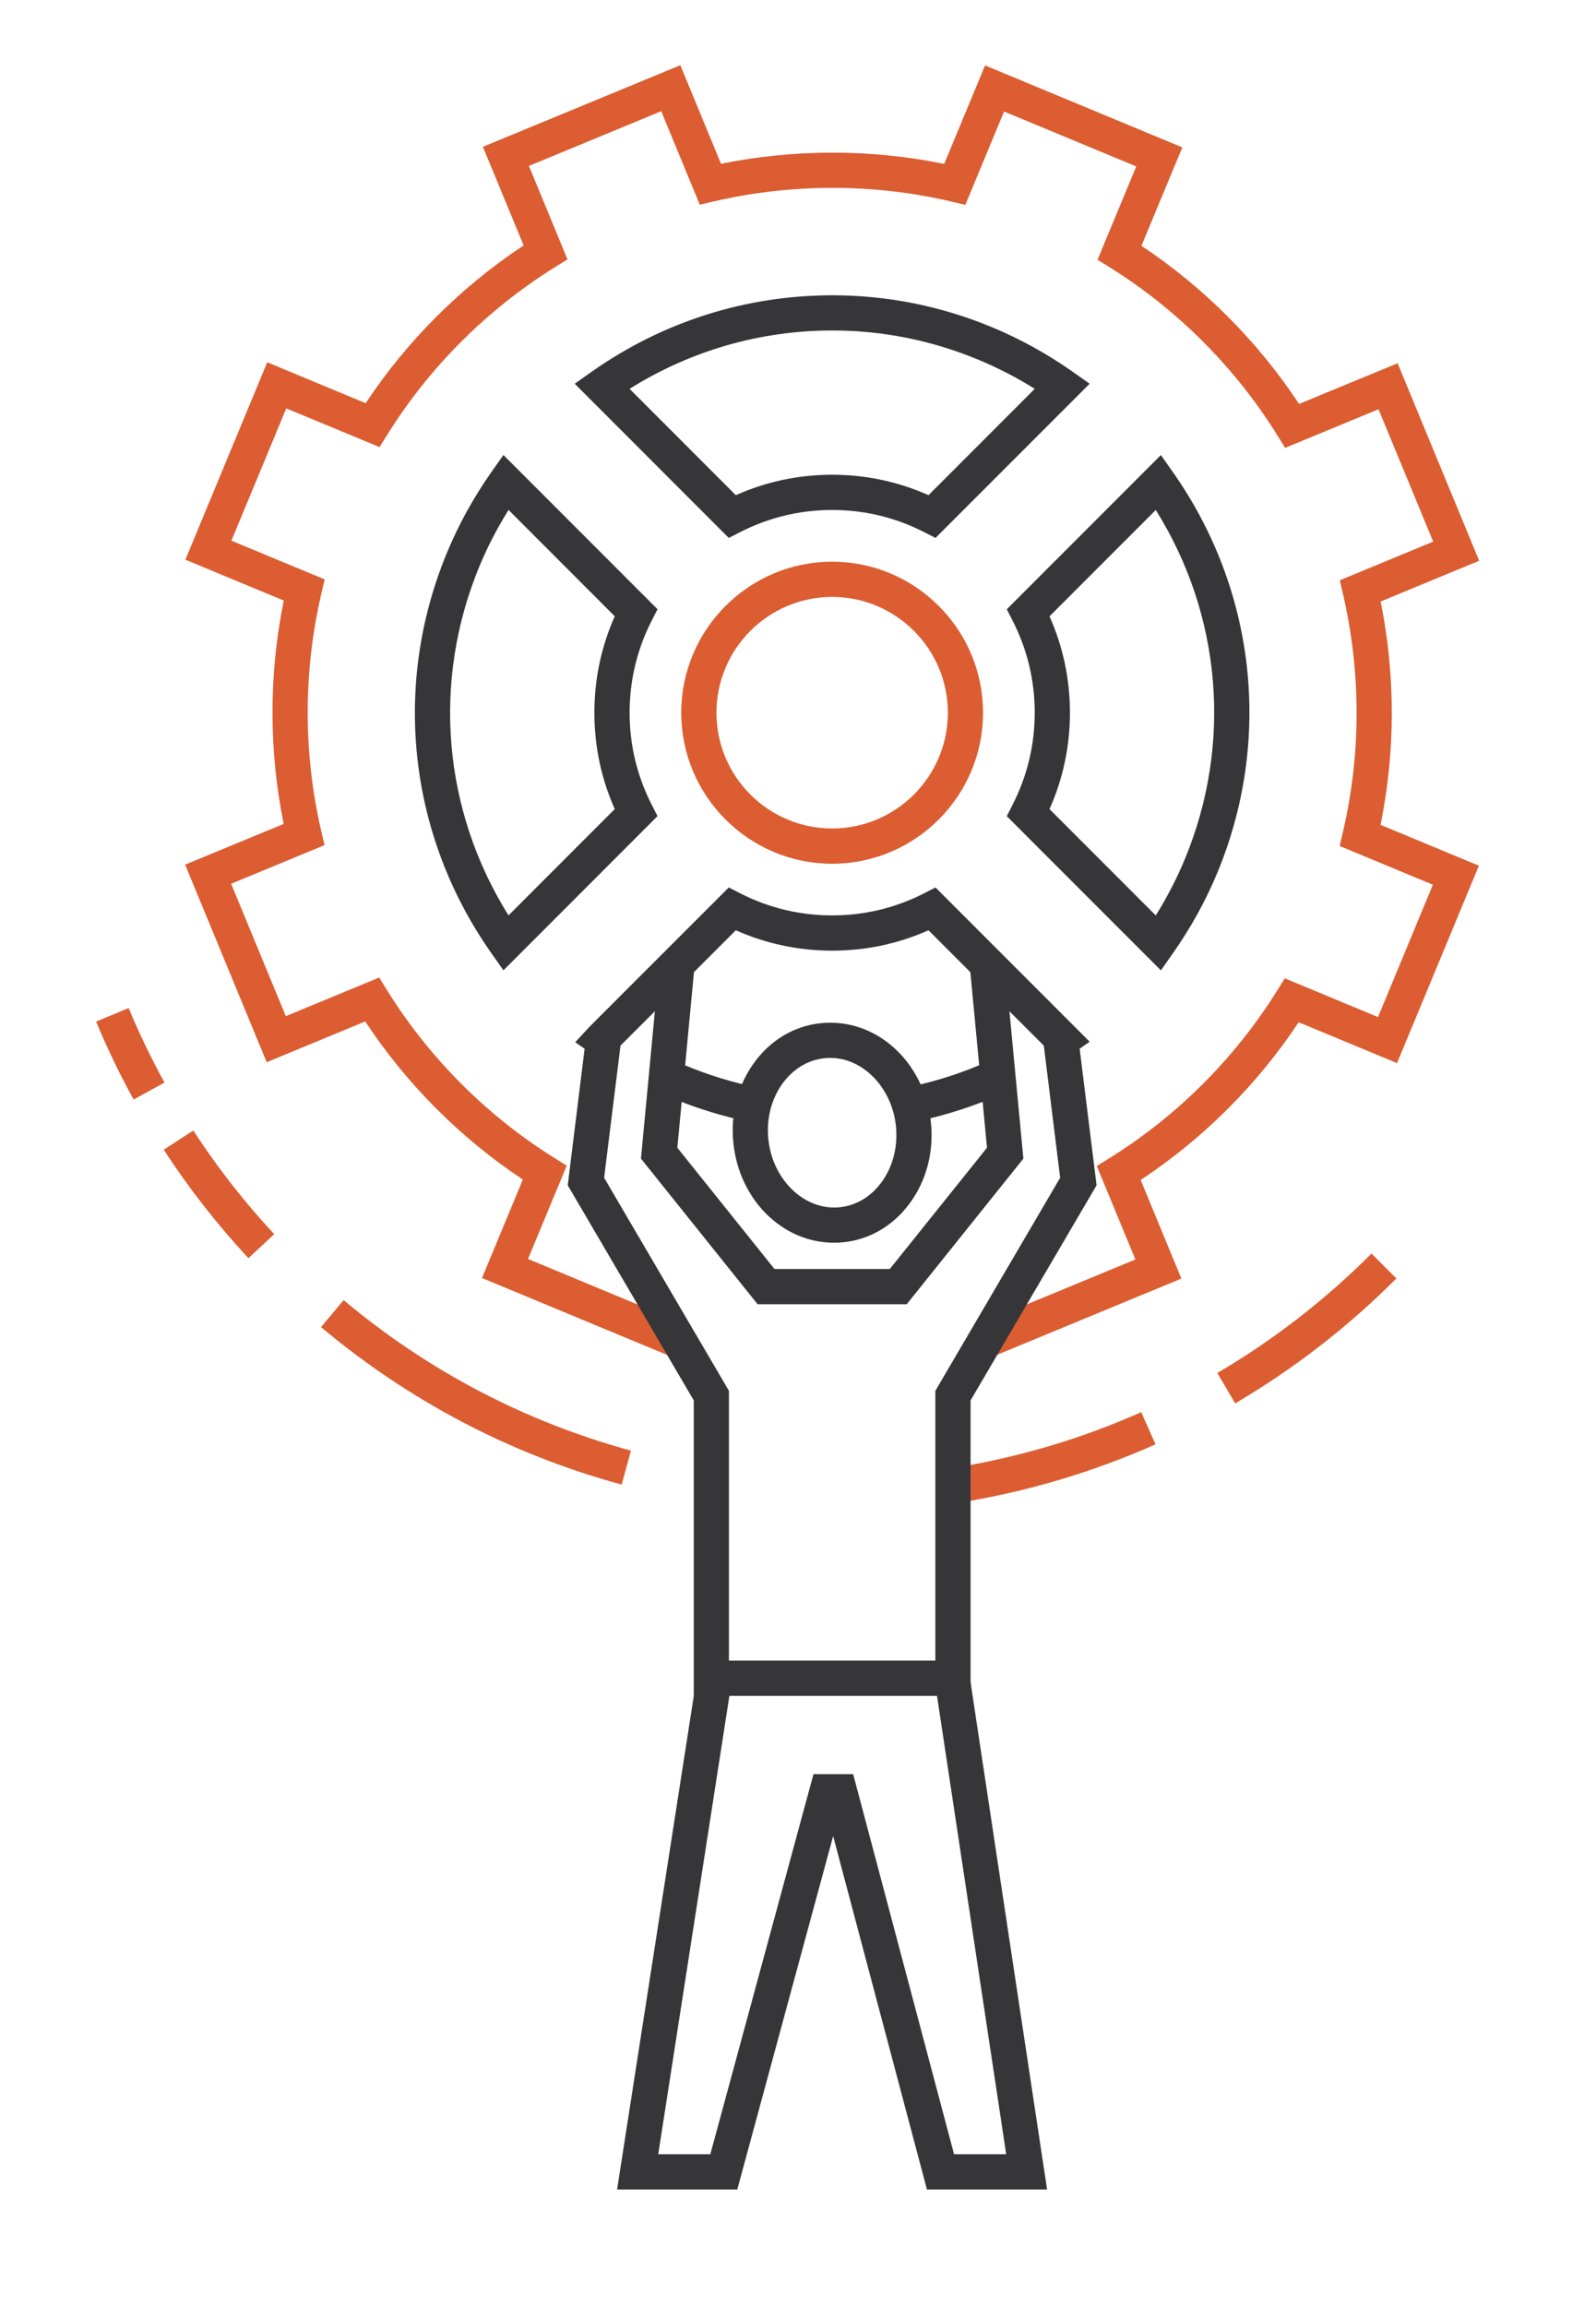 <?xml version="1.0" encoding="UTF-8" standalone="no"?>
<!DOCTYPE svg PUBLIC "-//W3C//DTD SVG 1.1//EN" "http://www.w3.org/Graphics/SVG/1.1/DTD/svg11.dtd">
<svg width="100%" height="100%" viewBox="0 0 63 91" version="1.1" xmlns="http://www.w3.org/2000/svg" xmlns:xlink="http://www.w3.org/1999/xlink" xml:space="preserve" style="fill-rule:evenodd;clip-rule:evenodd;stroke-linejoin:round;stroke-miterlimit:1.414;">
    <rect x="0" y="0" width="63" height="91" fill="#808080" stroke="none"/>
    <g transform="matrix(0.48,0,0,0.48,0,0)">
        <g transform="matrix(4.167,0,0,4.167,-595,-791)">
            <rect x="0" y="0.783" width="255.217" height="255.217" style="fill:white;fill-rule:nonzero;"/>
            <path d="M161.649,219.469L161.542,218.782C162.842,218.58 164.11,218.207 165.311,217.673L165.593,218.308C164.336,218.866 163.009,219.257 161.649,219.469Z" style="fill:rgb(219,93,49);fill-rule:nonzero;"/>
            <path d="M162.208,216.649L162.023,216.202L162.344,216.069L162.264,215.874L165.196,214.662L164.434,212.819L164.684,212.664C166.018,211.835 167.16,210.695 167.988,209.368L168.144,209.118L169.984,209.882L171.067,207.272L169.227,206.508L169.294,206.221C169.65,204.698 169.65,203.085 169.296,201.555L169.23,201.268L171.073,200.506L169.994,197.895L168.151,198.657L167.996,198.407C167.166,197.073 166.026,195.931 164.699,195.103L164.449,194.947L165.213,193.107L162.604,192.024L161.84,193.864L161.553,193.797C160.03,193.441 158.416,193.441 156.886,193.794L156.599,193.861L155.838,192.018L153.227,193.097L153.988,194.94L153.738,195.095C152.405,195.925 151.262,197.065 150.435,198.392L150.279,198.642L148.438,197.878L147.355,200.487L149.196,201.251L149.129,201.538C148.773,203.061 148.772,204.675 149.126,206.204L149.193,206.491L147.35,207.253L148.429,209.864L150.272,209.102L150.427,209.353C151.256,210.686 152.396,211.828 153.723,212.656L153.973,212.812L153.209,214.652L156.139,215.869L156.065,216.047L156.386,216.18L156.194,216.644L152.301,215.028L153.107,213.086C151.878,212.272 150.811,211.202 149.996,209.968L148.052,210.772L146.442,206.876L148.387,206.073C148.092,204.623 148.093,203.112 148.389,201.668L146.447,200.862L148.063,196.969L150.005,197.776C150.819,196.547 151.888,195.48 153.123,194.665L152.319,192.72L156.215,191.111L157.018,193.055C158.467,192.761 159.978,192.762 161.423,193.057L162.229,191.115L166.122,192.732L165.315,194.673C166.544,195.487 167.611,196.557 168.426,197.791L170.371,196.988L171.98,200.883L170.036,201.687C170.33,203.136 170.329,204.647 170.034,206.091L171.975,206.897L170.359,210.79L168.418,209.984C167.603,211.213 166.534,212.28 165.3,213.094L166.103,215.039L162.208,216.649Z" style="fill:rgb(219,93,49);fill-rule:nonzero;"/>
            <path d="M159.211,199.187C159.875,199.187 160.513,199.323 161.113,199.59L163.21,197.493C162.855,197.271 162.483,197.079 162.101,196.92C161.178,196.537 160.208,196.342 159.217,196.342C157.793,196.342 156.418,196.739 155.214,197.493L157.31,199.59C157.91,199.323 158.548,199.187 159.211,199.187ZM161.251,200.433L161.026,200.318C160.46,200.029 159.849,199.882 159.211,199.882C158.574,199.882 157.963,200.029 157.396,200.318L157.171,200.433L154.131,197.392L154.468,197.154C155.869,196.168 157.511,195.648 159.217,195.648C160.3,195.648 161.359,195.86 162.367,196.278C162.923,196.509 163.457,196.804 163.955,197.154L164.293,197.392L161.251,200.433Z" style="fill:rgb(54,54,57);fill-rule:nonzero;"/>
            <path d="M152.825,199.881C152.602,200.236 152.41,200.608 152.251,200.99C151.308,203.262 151.527,205.805 152.824,207.877L154.921,205.78C154.654,205.181 154.519,204.543 154.519,203.88C154.519,203.216 154.654,202.578 154.921,201.978L152.825,199.881ZM152.724,208.96L152.486,208.622C150.849,206.297 150.522,203.344 151.61,200.724C151.84,200.168 152.135,199.634 152.486,199.135L152.724,198.798L155.765,201.839L155.65,202.064C155.361,202.631 155.214,203.242 155.214,203.88C155.214,204.517 155.361,205.128 155.65,205.694L155.765,205.919L152.724,208.96Z" style="fill:rgb(54,54,57);fill-rule:nonzero;"/>
            <path d="M154.499,210.627L154.141,210.378L154.421,210.075L157.171,207.326L157.396,207.441C157.963,207.73 158.573,207.877 159.211,207.877C159.849,207.877 160.46,207.73 161.026,207.441L161.251,207.326L164.293,210.368L163.924,210.626L163.729,210.346L163.509,210.566L161.112,208.17C160.513,208.437 159.874,208.572 159.211,208.572C158.548,208.572 157.91,208.437 157.31,208.17L154.913,210.566L154.687,210.341L154.499,210.627Z" style="fill:rgb(54,54,57);fill-rule:nonzero;"/>
            <path d="M157.592,211.951C157.069,211.845 156.552,211.687 156.055,211.481C155.968,211.445 155.881,211.407 155.796,211.368L156.085,210.736C156.163,210.772 156.242,210.806 156.322,210.839C156.777,211.028 157.25,211.173 157.729,211.27L157.592,211.951Z" style="fill:rgb(54,54,57);fill-rule:nonzero;"/>
            <path d="M160.807,211.954L160.671,211.272C161.244,211.158 161.805,210.977 162.338,210.734L162.626,211.366C162.045,211.632 161.432,211.829 160.807,211.954Z" style="fill:rgb(54,54,57);fill-rule:nonzero;"/>
            <path d="M163.501,205.781L165.598,207.878C165.82,207.523 166.012,207.151 166.171,206.769C167.114,204.498 166.896,201.954 165.598,199.882L163.501,201.979C163.768,202.578 163.904,203.217 163.904,203.88C163.904,204.543 163.768,205.181 163.501,205.781ZM165.699,208.961L162.658,205.92L162.772,205.695C163.062,205.128 163.209,204.517 163.209,203.88C163.209,203.242 163.062,202.631 162.773,202.065L162.658,201.84L165.699,198.799L165.937,199.137C167.573,201.462 167.901,204.415 166.813,207.036C166.582,207.591 166.287,208.125 165.936,208.624L165.699,208.961Z" style="fill:rgb(54,54,57);fill-rule:nonzero;"/>
            <path d="M159.211,201.596C157.952,201.596 156.928,202.621 156.928,203.88C156.928,205.139 157.952,206.163 159.211,206.163C160.47,206.163 161.495,205.139 161.495,203.88C161.495,202.621 160.47,201.596 159.211,201.596ZM159.211,206.858C157.569,206.858 156.233,205.522 156.233,203.88C156.233,202.238 157.569,200.902 159.211,200.902C160.854,200.902 162.189,202.238 162.189,203.88C162.189,205.522 160.854,206.858 159.211,206.858Z" style="fill:rgb(219,93,49);fill-rule:nonzero;"/>
            <path d="M159.173,210.687C159.137,210.687 159.1,210.689 159.063,210.693C158.735,210.726 158.439,210.905 158.229,211.196C158.01,211.501 157.912,211.889 157.952,212.289C158.033,213.088 158.663,213.703 159.36,213.632C159.688,213.599 159.984,213.42 160.193,213.129C160.412,212.824 160.511,212.436 160.47,212.035C160.394,211.279 159.824,210.687 159.173,210.687ZM159.249,214.332C158.229,214.332 157.375,213.484 157.261,212.359C157.204,211.79 157.347,211.233 157.665,210.791C157.992,210.335 158.464,210.055 158.993,210.002C160.085,209.892 161.041,210.775 161.161,211.966C161.219,212.535 161.075,213.092 160.757,213.534C160.43,213.99 159.958,214.27 159.429,214.323C159.369,214.329 159.309,214.332 159.249,214.332Z" style="fill:rgb(54,54,57);fill-rule:nonzero;"/>
            <path d="M160.683,215.545L157.74,215.545L155.438,212.673L155.804,208.805L156.496,208.871L156.156,212.459L158.073,214.85L160.349,214.85L162.267,212.459L161.927,208.872L162.619,208.806L162.985,212.673L160.683,215.545Z" style="fill:rgb(54,54,57);fill-rule:nonzero;"/>
            <path d="M161.943,223.268L156.48,223.268L156.48,217.441L153.993,213.199L154.359,210.241L155.049,210.326L154.711,213.051L157.174,217.252L157.174,222.573L161.248,222.573L161.248,217.252L163.711,213.051L163.374,210.328L164.063,210.242L164.43,213.199L161.943,217.441L161.943,223.268Z" style="fill:rgb(54,54,57);fill-rule:nonzero;"/>
            <path d="M163.453,233.002L161.082,233.002L159.231,226.033L157.339,233.002L154.967,233.002L156.543,222.867L157.229,222.974L155.779,232.307L156.807,232.307L158.843,224.812L159.626,224.812L161.617,232.307L162.646,232.307L161.236,222.973L161.923,222.869L163.453,233.002Z" style="fill:rgb(54,54,57);fill-rule:nonzero;"/>
            <path d="M155.057,219.102C152.868,218.504 150.872,217.459 149.124,215.996L149.57,215.464C151.241,216.862 153.149,217.861 155.24,218.432L155.057,219.102Z" style="fill:rgb(219,93,49);fill-rule:nonzero;"/>
            <path d="M147.691,214.637C147.075,213.974 146.513,213.255 146.02,212.498L146.603,212.119C147.073,212.842 147.611,213.53 148.2,214.163L147.691,214.637Z" style="fill:rgb(219,93,49);fill-rule:nonzero;"/>
            <path d="M145.426,211.508C145.152,211.011 144.903,210.494 144.685,209.971L145.327,209.704C145.535,210.203 145.773,210.698 146.035,211.173L145.426,211.508Z" style="fill:rgb(219,93,49);fill-rule:nonzero;"/>
            <path d="M167.165,217.5L166.813,216.901C167.921,216.25 168.944,215.458 169.855,214.546L170.346,215.037C169.394,215.991 168.324,216.819 167.165,217.5Z" style="fill:rgb(219,93,49);fill-rule:nonzero;"/>
        </g>
    </g>
</svg>
